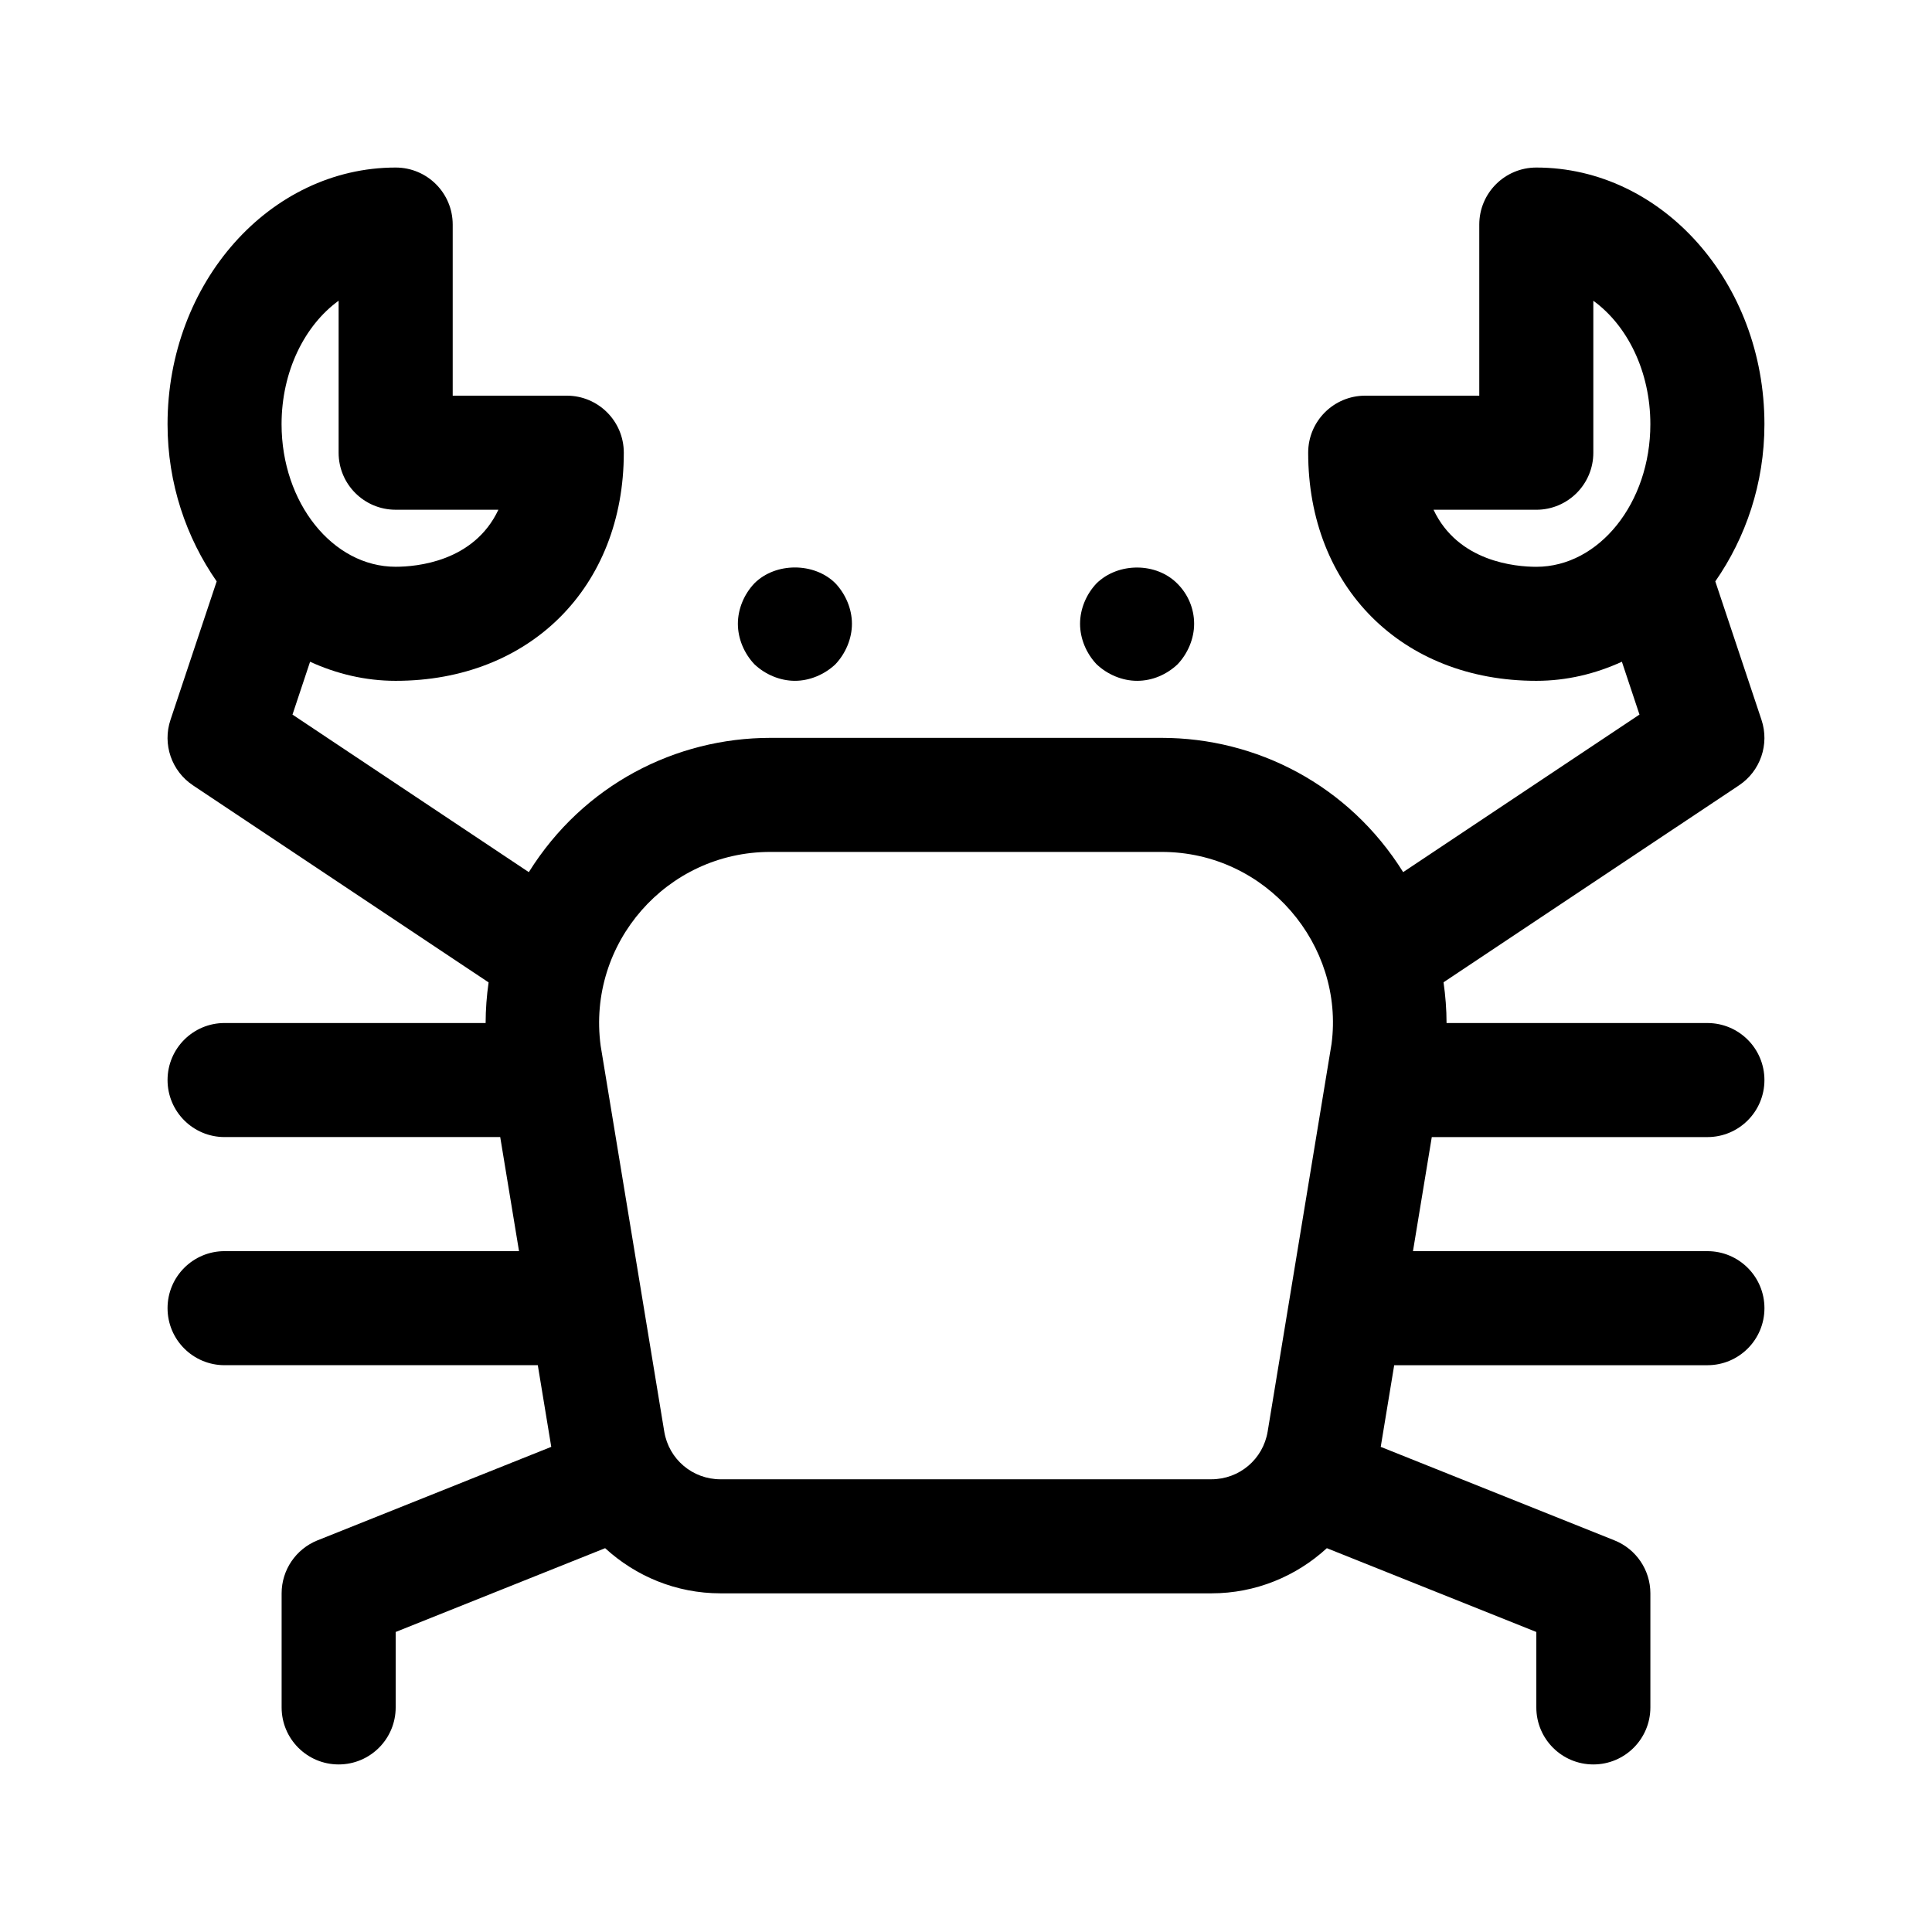 <?xml version="1.0" encoding="UTF-8"?>
<!-- Uploaded to: ICON Repo, www.iconrepo.com, Generator: ICON Repo Mixer Tools -->
<svg fill="#000000" width="800px" height="800px" version="1.1" viewBox="144 144 512 512" xmlns="http://www.w3.org/2000/svg">
 <g>
  <path d="m343.93 320.04c-2.731-2.871-4.383-6.805-4.383-10.73 0-3.934 1.652-7.859 4.383-10.73 5.594-5.594 15.863-5.594 21.461 0 2.715 2.871 4.383 6.797 4.383 10.73 0 3.926-1.668 7.859-4.383 10.73-2.875 2.715-6.805 4.383-10.73 4.383s-7.871-1.668-10.73-4.383z"/>
  <path d="m434.61 320.04c-2.731-2.871-4.383-6.805-4.383-10.73 0-3.934 1.652-7.859 4.383-10.73 5.742-5.594 15.863-5.594 21.461 0.145 2.719 2.727 4.387 6.504 4.387 10.586 0 3.926-1.668 7.859-4.383 10.73-2.879 2.715-6.656 4.383-10.734 4.383-3.922 0-7.867-1.668-10.73-4.383z"/>
  <path d="m596.48 445.34c8.352 0 15.113-6.766 15.113-15.113 0-8.348-6.762-15.113-15.113-15.113h-69.129c0-3.629-0.289-7.227-0.801-10.793l78.312-52.203c5.668-3.777 8.117-10.891 5.949-17.355l-12.238-36.691c8.031-11.551 13.02-25.895 13.02-41.656 0-37.504-27.113-68.016-60.457-68.016-8.352 0-15.113 6.766-15.113 15.113v45.344h-30.23c-8.352 0-15.113 6.766-15.113 15.113 0 35.594 24.859 60.457 60.457 60.457 8.031 0 15.668-1.848 22.68-5.062l4.664 14.008-62.629 41.75c-14.434-23.121-38.898-35.578-63.988-35.578h-103.73c-24.984 0-49.508 12.375-63.992 35.586l-62.633-41.75 4.664-14.008c7.016 3.207 14.652 5.055 22.684 5.055 35.598 0 60.457-24.863 60.457-60.457 0-8.348-6.762-15.113-15.113-15.113h-30.23v-45.344c0-8.348-6.762-15.113-15.113-15.113-33.344 0-60.457 30.512-60.457 68.016 0 15.766 4.988 30.109 13.02 41.656l-12.238 36.691c-2.172 6.465 0.281 13.578 5.949 17.355l78.352 52.23c-0.508 3.547-0.781 7.133-0.789 10.762h-69.18c-8.352 0-15.113 6.766-15.113 15.113s6.762 15.113 15.113 15.113h73.047l4.984 30.23h-78.031c-8.352 0-15.113 6.766-15.113 15.113 0 8.348 6.762 15.113 15.113 15.113h83.008l3.566 21.637-61.953 24.781c-5.742 2.312-9.504 7.867-9.504 14.043v30.23c0 8.348 6.762 15.113 15.113 15.113 8.352 0 15.113-6.766 15.113-15.113v-19.992l55.508-22.207c8.113 7.438 18.828 11.969 30.602 11.969h130.06c11.77 0 22.488-4.535 30.602-11.969l55.512 22.207v19.992c0 8.348 6.762 15.113 15.113 15.113 8.352 0 15.113-6.766 15.113-15.113v-30.23c0-6.176-3.762-11.734-9.508-14.035l-61.953-24.781 3.57-21.641h83.008c8.352 0 15.113-6.766 15.113-15.113s-6.762-15.113-15.113-15.113h-78.031l4.984-30.23zm-72.574-166.25h27.23c8.352 0 15.113-6.766 15.113-15.113v-40.273c9.035 6.543 15.113 18.762 15.113 32.719 0 20.832-13.562 37.785-30.23 37.785-5.516-0.004-20.746-1.324-27.227-15.117zm-290.17-55.391v40.273c0 8.348 6.762 15.113 15.113 15.113h27.23c-6.481 13.793-21.715 15.113-27.23 15.113-16.668 0-30.23-16.953-30.23-37.785 0.004-13.953 6.082-26.164 15.117-32.715zm231.29 312.33h-130.07c-7.441 0-13.715-5.32-14.922-12.656l-16.859-102.26c-3.621-27.172 17.547-51.344 44.949-51.344h103.73c27.859 0 48.465 24.801 45.02 50.879l-16.93 102.72c-1.215 7.336-7.484 12.656-14.926 12.656z"/>
 </g>
</svg>